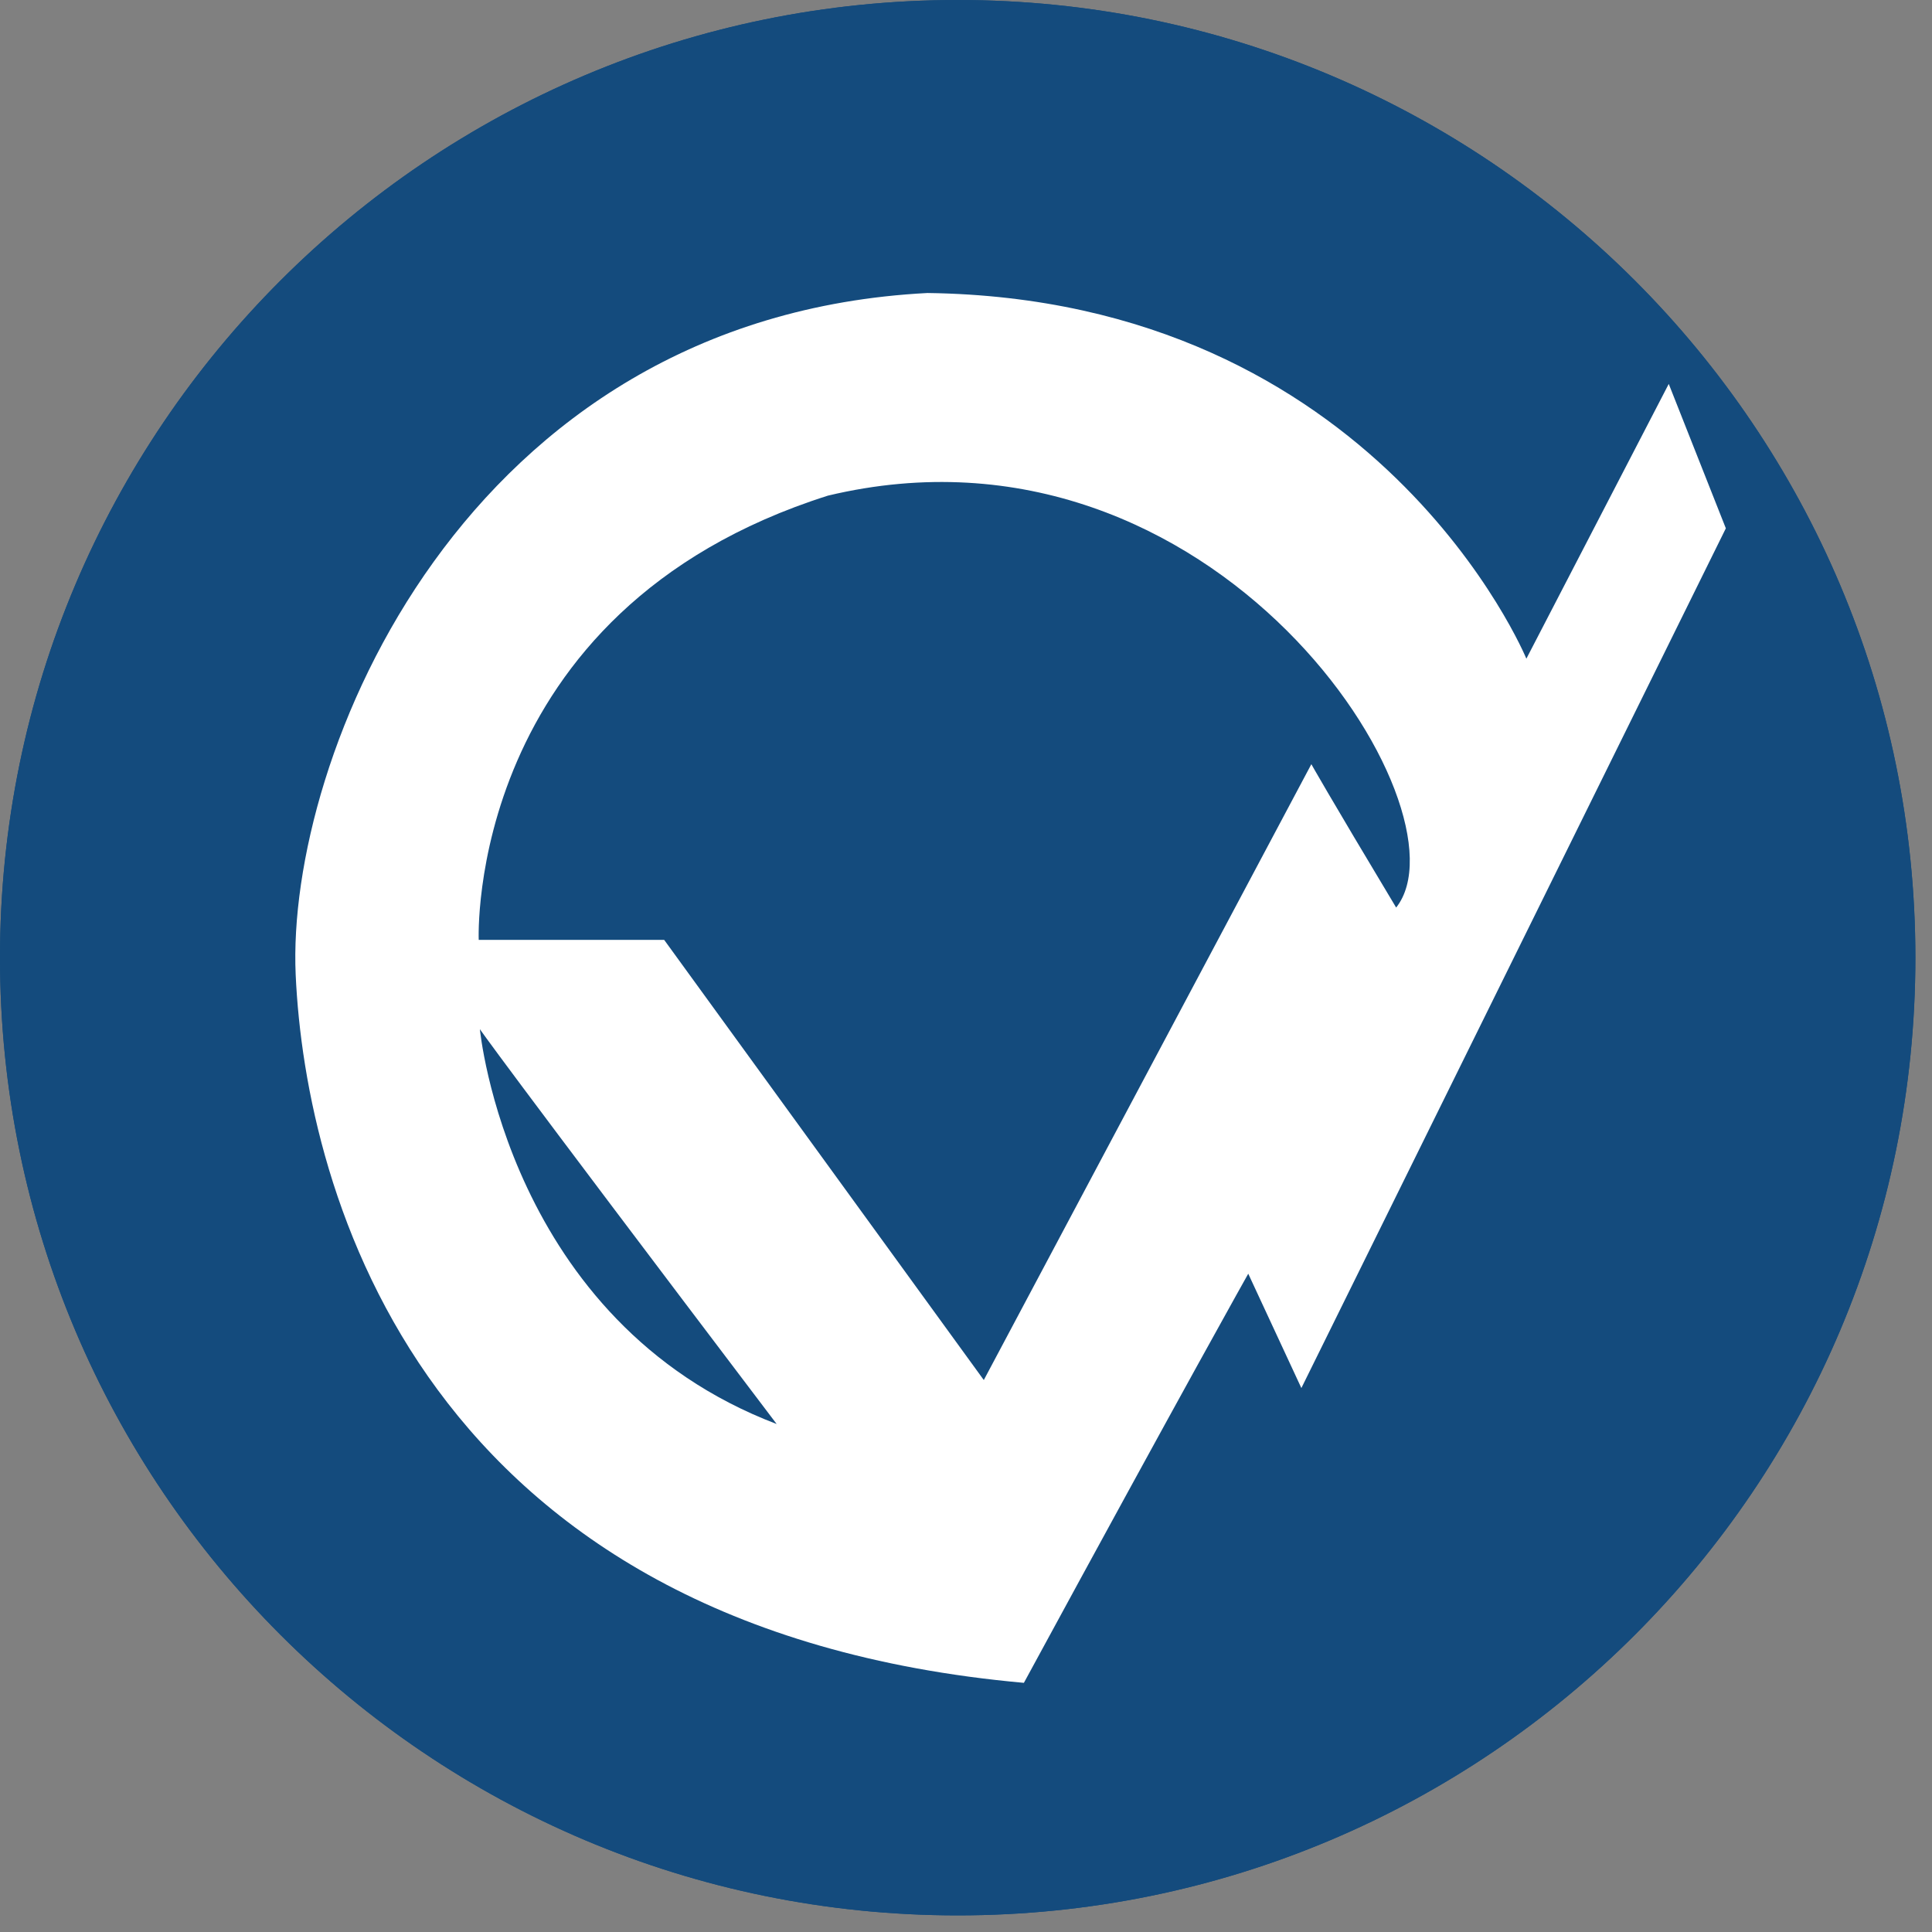 <?xml version="1.0" encoding="UTF-8" standalone="no"?>
<!DOCTYPE svg PUBLIC "-//W3C//DTD SVG 1.1//EN" "http://www.w3.org/Graphics/SVG/1.1/DTD/svg11.dtd">
<svg width="100%" height="100%" viewBox="0 0 85 85" version="1.1" xmlns="http://www.w3.org/2000/svg" xmlns:xlink="http://www.w3.org/1999/xlink" xml:space="preserve" xmlns:serif="http://www.serif.com/" style="fill-rule:evenodd;clip-rule:evenodd;stroke-linejoin:round;stroke-miterlimit:1.414;">
    <rect x="0" y="0" width="85" height="85" fill="#808080" stroke="none"/>
    <g transform="matrix(1,0,0,1,-0.64,-7.10543e-15)">
        <g>
            <path d="M84.909,42.134C84.909,65.405 66.045,84.269 42.775,84.269C19.505,84.269 0.64,65.405 0.64,42.134C0.64,18.865 19.505,0 42.775,0C66.045,0 84.909,18.865 84.909,42.134Z" style="fill:rgb(20,75,125);"/>
            <path d="M62.065,39.929C59.027,34.866 58.334,33.621 58.334,33.621L43.923,60.716L29.861,41.351L21.702,41.351C21.702,41.351 21.093,26.871 37.066,21.806C54.167,17.721 65.451,35.665 62.065,39.929ZM21.753,45.278C21.753,45.278 22.373,46.24 34.81,62.651C22.971,58.144 21.753,45.278 21.753,45.278ZM74.058,16.891L67.794,28.979C67.794,28.979 61.273,13.156 41.444,12.891C21.008,13.95 13.216,33.362 13.649,42.891C14.081,52.421 19.19,71.655 45.687,74.038C52.874,60.803 55.558,56.038 55.558,56.038L57.895,61.069L76.57,23.244L74.058,16.891Z" style="fill:white;"/>
            <path d="M84.909,42.134C84.909,65.405 66.045,84.269 42.775,84.269C19.505,84.269 0.64,65.405 0.64,42.134C0.64,18.865 19.505,0 42.775,0C66.045,0 84.909,18.865 84.909,42.134Z" style="fill:rgb(20,75,125);"/>
            <path d="M62.065,39.929C59.027,34.866 58.334,33.621 58.334,33.621L43.923,60.716L29.861,41.351L21.702,41.351C21.702,41.351 21.093,26.871 37.066,21.806C54.167,17.721 65.451,35.665 62.065,39.929ZM21.753,45.278C21.753,45.278 22.373,46.24 34.81,62.651C22.971,58.144 21.753,45.278 21.753,45.278ZM74.058,16.891L67.794,28.979C67.794,28.979 61.273,13.156 41.444,12.891C21.008,13.95 13.216,33.362 13.649,42.891C14.081,52.421 19.19,71.655 45.687,74.038C52.874,60.803 55.558,56.038 55.558,56.038L57.895,61.069L76.57,23.244L74.058,16.891Z" style="fill:white;"/>
        </g>
    </g>
</svg>
